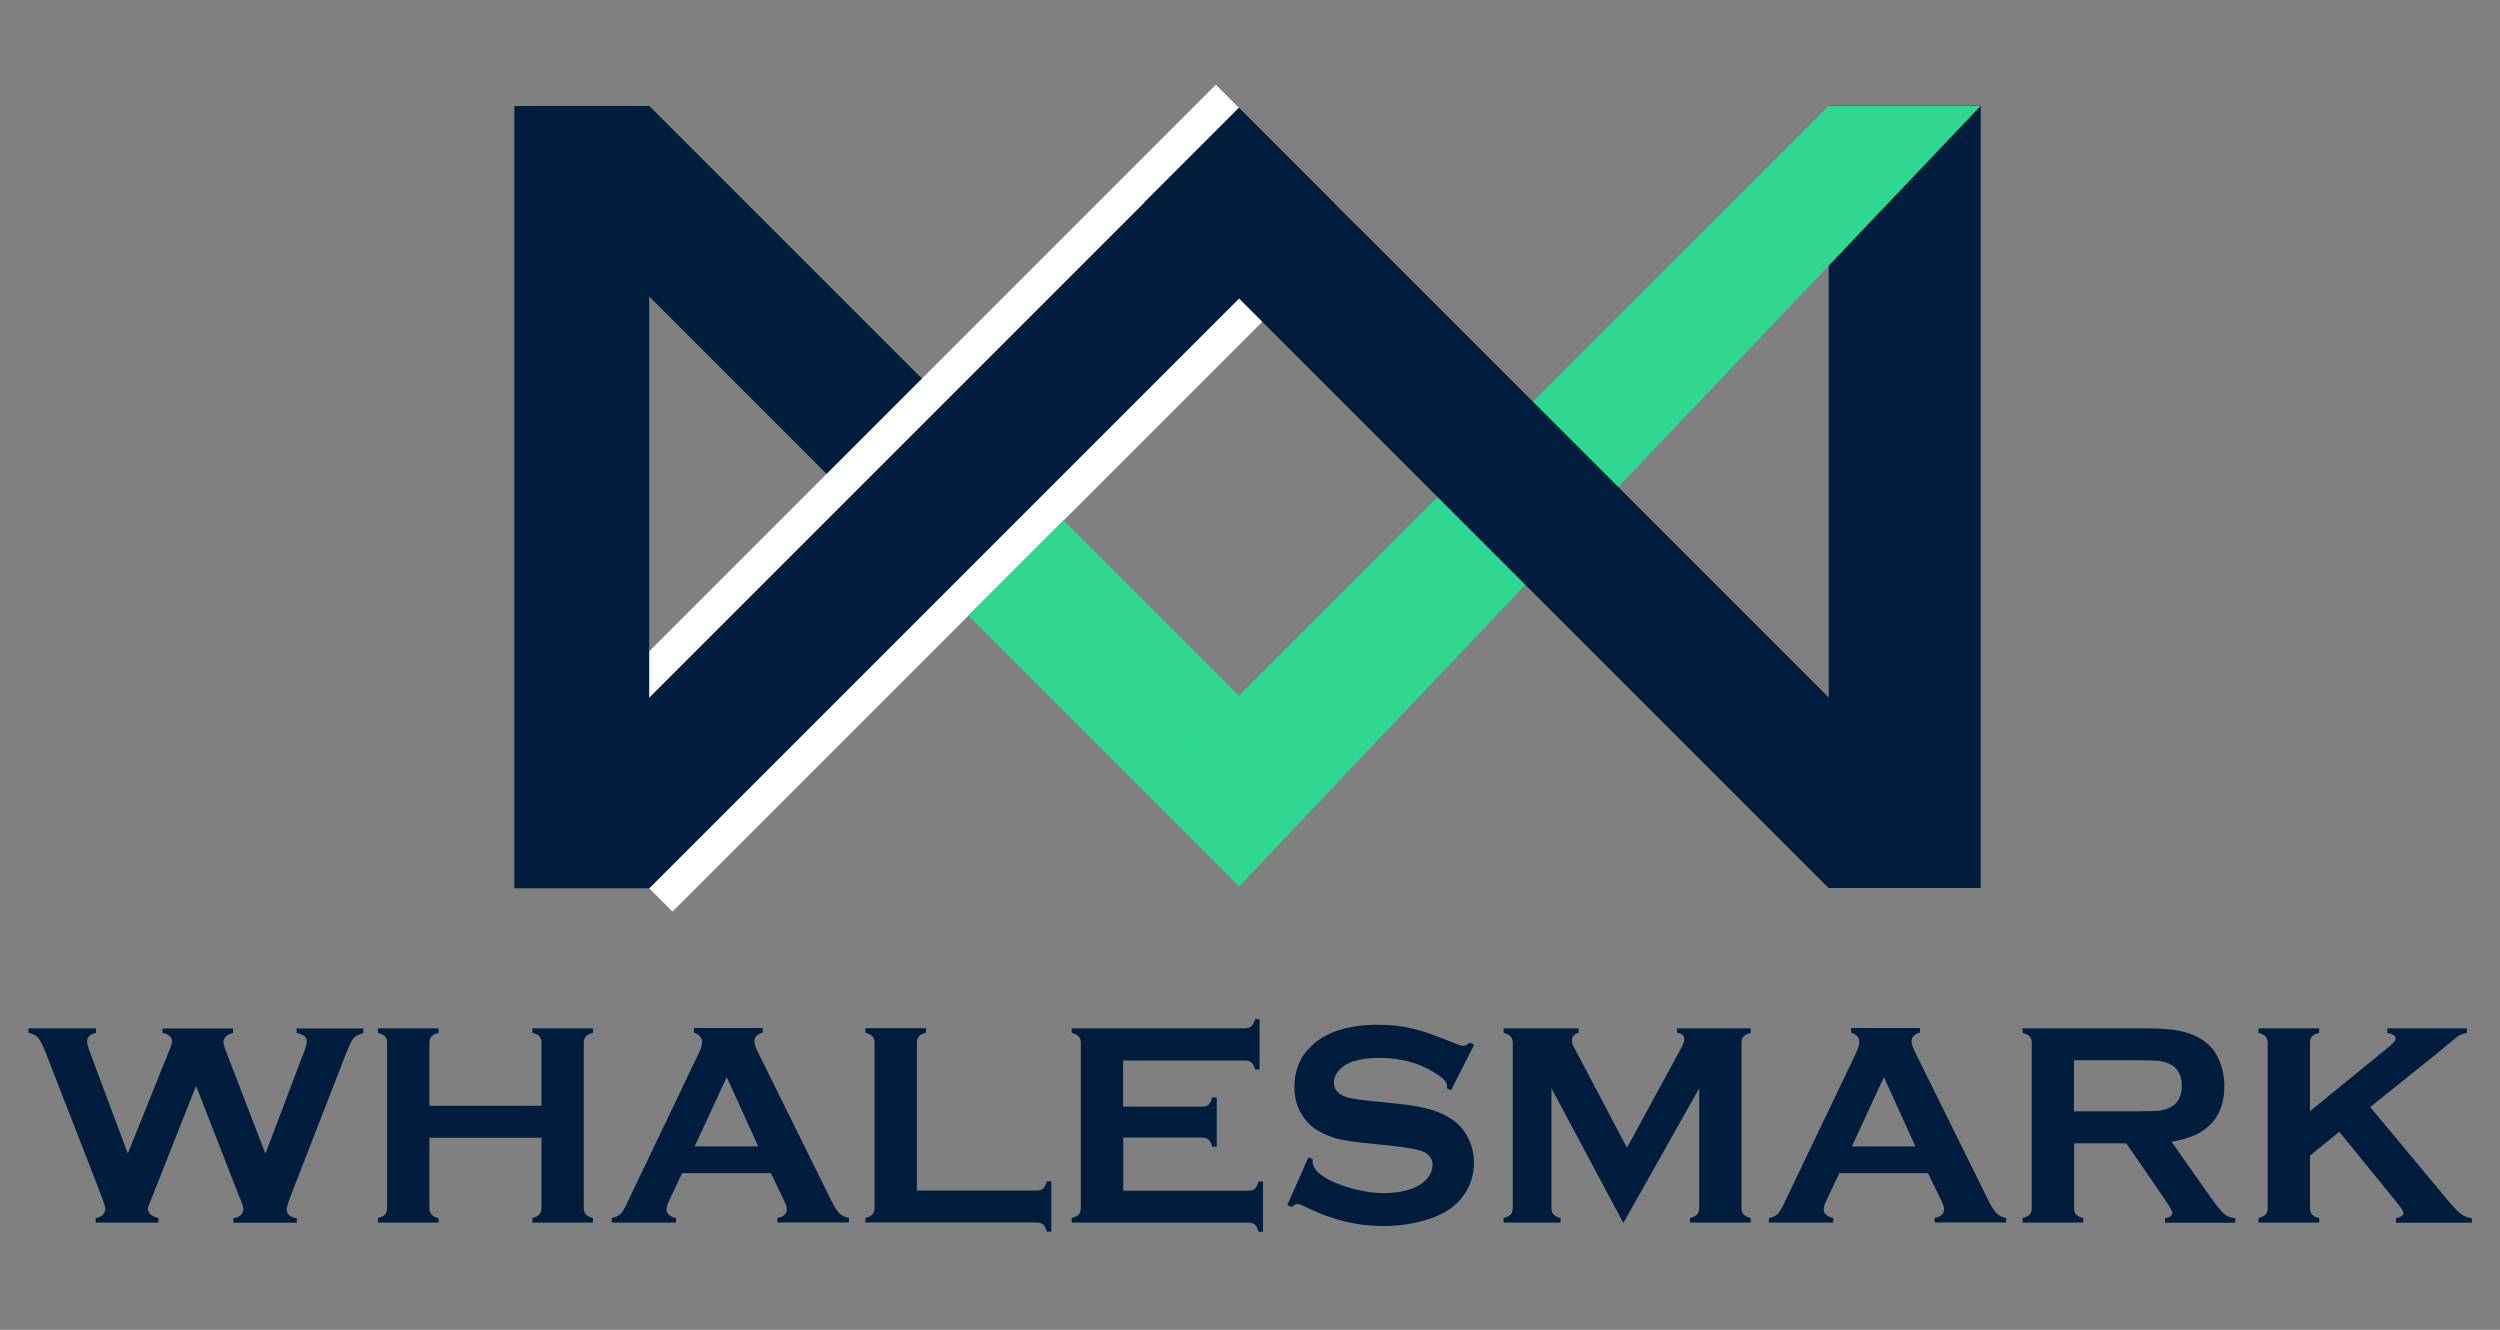 <?xml version="1.0" encoding="UTF-8"?> <svg xmlns="http://www.w3.org/2000/svg" id="Layer_1" data-name="Layer 1" viewBox="0 0 188 100"><rect x="0" y="0" width="188" height="100" fill="#808080" stroke="none"/><defs><style> .cls-1 { fill: #2fd791; } .cls-1, .cls-2, .cls-3 { stroke-width: 0px; } .cls-2 { fill: #fff; } .cls-3 { fill: #001d3d; } </style></defs><g><path class="cls-3" d="M14.75,81.64l-3.34,8.45c-.19.43-.29.7-.29.81,0,.33.26.56.79.7v.34h-4.71v-.34c.48-.09.72-.34.72-.73,0-.11-.1-.42-.3-.95l-4.19-10.78c-.21-.54-.39-.9-.56-1.09-.17-.19-.41-.32-.73-.38v-.34h5.08v.34c-.45.1-.67.31-.67.63,0,.16.06.4.17.71l2.89,7.74,3.13-7.78c.14-.34.2-.56.2-.66,0-.33-.24-.54-.72-.63v-.34h5.31v.34c-.49.13-.73.36-.73.7,0,.11.06.33.18.64l2.98,7.74,2.88-7.61c.15-.38.23-.66.23-.85,0-.31-.26-.52-.77-.62v-.34h5.03v.34c-.36.1-.6.23-.74.39-.14.16-.31.52-.54,1.08l-4.19,10.78c-.2.51-.3.86-.3,1.03,0,.35.25.57.76.65v.34h-4.77v-.34c.5-.08.75-.32.75-.72,0-.14-.11-.46-.33-.96l-3.23-8.28Z"></path><path class="cls-3" d="M40.72,85.56h-8.43v5.27c0,.21.05.38.16.5s.28.21.53.27v.34h-4.56v-.34c.26-.07.44-.16.54-.28.1-.11.15-.28.15-.49v-12.39c0-.21-.05-.38-.15-.49-.1-.11-.28-.21-.54-.28v-.34h4.56v.34c-.26.06-.44.16-.54.27-.1.12-.15.28-.15.5v4.71h8.43v-4.71c0-.21-.05-.38-.15-.5-.1-.12-.28-.21-.54-.27v-.34h4.56v.34c-.26.07-.44.16-.54.28-.1.11-.15.28-.15.49v12.39c0,.21.05.38.15.49.1.11.28.21.54.28v.34h-4.56v-.34c.25-.06.43-.16.53-.27s.16-.28.16-.5v-5.27Z"></path><path class="cls-3" d="M57.94,88.22h-6.64l-.98,2.06c-.14.29-.2.51-.2.67,0,.31.24.53.72.65v.34h-4.84v-.34c.29-.06.5-.16.65-.3.15-.14.32-.42.51-.84l5.38-11.24c.17-.36.26-.64.26-.86,0-.33-.21-.56-.62-.71v-.34h5.18v.34c-.42.12-.63.33-.63.63,0,.21.07.44.2.71l5.57,11.27c.24.48.44.81.62.98.18.18.42.29.72.35v.34h-5.38v-.34c.47-.08.71-.3.71-.66,0-.15-.07-.37-.21-.66l-1-2.06ZM57.02,86.21l-2.37-5.21-2.41,5.21h4.78Z"></path><path class="cls-3" d="M68.95,89.53h8.99c.22,0,.39-.05.5-.15.11-.1.21-.28.28-.54h.34v3.78h-.34c-.07-.26-.16-.44-.28-.54-.11-.1-.28-.15-.5-.15h-12.86v-.34c.26-.07.44-.16.54-.28.1-.11.15-.28.15-.5v-12.37c0-.22-.05-.39-.15-.5-.1-.11-.28-.21-.54-.28v-.34h4.56v.34c-.26.06-.44.16-.54.27-.1.12-.15.29-.15.51v11.09Z"></path><path class="cls-3" d="M84.47,85.53v4.01h9.4c.21,0,.38-.05.49-.15.11-.1.21-.28.28-.54h.34v3.78h-.34c-.07-.26-.16-.44-.28-.54-.11-.1-.28-.15-.49-.15h-13.28v-.34c.26-.07.44-.16.54-.28.1-.11.15-.28.15-.5v-12.37c0-.22-.05-.39-.15-.5-.1-.11-.28-.21-.54-.28v-.34h13.02c.21,0,.38-.05.49-.15.11-.1.21-.28.28-.53h.34v3.78h-.34c-.07-.25-.16-.43-.28-.53-.11-.1-.28-.15-.49-.15h-9.15v3.47h5.93c.21,0,.38-.05.49-.15.11-.1.21-.28.28-.54h.34v3.7h-.34c-.07-.25-.16-.43-.28-.53-.11-.1-.28-.16-.49-.16h-5.93Z"></path><path class="cls-3" d="M110.86,78.56l-1.75,3.44-.3-.17c0-.07.01-.13.01-.17,0-.24-.21-.5-.62-.78-1.27-.89-2.76-1.33-4.48-1.33-.76,0-1.42.09-2,.28-.42.14-.76.36-1.02.64-.26.29-.39.6-.39.93,0,.55.33.92,1,1.12.34.1,1.08.21,2.21.32l1.68.17c1,.11,1.81.25,2.43.44.62.19,1.17.45,1.64.78.49.35.87.81,1.15,1.38.28.57.42,1.18.42,1.83,0,1.03-.33,1.94-1,2.74-.6.73-1.53,1.27-2.8,1.62-.94.26-1.95.4-3.03.4-1.94,0-3.85-.46-5.73-1.39-.4-.19-.64-.28-.72-.28-.09,0-.24.08-.44.24l-.31-.16,1.59-3.59.31.15v.14c0,.32.15.62.46.89.46.41,1.18.77,2.15,1.07.97.3,1.89.45,2.76.45.95,0,1.76-.16,2.43-.48.37-.18.67-.42.89-.71.22-.3.33-.6.33-.92,0-.48-.26-.83-.78-1.04-.36-.14-1.1-.27-2.21-.4l-1.65-.17c-1.11-.11-1.89-.22-2.35-.33-.46-.1-.91-.27-1.37-.5-.65-.32-1.16-.8-1.53-1.45-.34-.58-.5-1.24-.5-1.99,0-1.24.42-2.26,1.27-3.07,1.11-1.06,2.78-1.6,5.01-1.6.94,0,1.81.09,2.61.29.81.19,1.81.54,3.02,1.05.41.17.67.25.76.25.15,0,.33-.08.53-.25l.3.16Z"></path><path class="cls-3" d="M122.06,91.94l-5.39-10.1v8.98c0,.22.05.39.15.5.1.11.28.21.54.28v.34h-4.29v-.34c.26-.07.44-.16.54-.28.1-.11.15-.28.15-.5v-12.38c0-.21-.05-.38-.15-.49-.1-.11-.28-.21-.54-.28v-.34h5.64v.34c-.34.09-.5.28-.5.59,0,.14.05.31.15.49l3.99,7.56,4.04-7.43c.18-.33.27-.57.27-.72,0-.29-.18-.46-.54-.49v-.34h5.53v.34c-.26.07-.44.16-.54.28-.1.11-.15.28-.15.49v12.38c0,.22.05.39.15.5s.28.21.54.28v.34h-4.56v-.34c.25-.06.43-.16.53-.27s.16-.29.16-.51v-8.98l-5.69,10.1Z"></path><path class="cls-3" d="M144.96,88.22h-6.64l-.98,2.06c-.14.29-.2.51-.2.67,0,.31.24.53.72.65v.34h-4.84v-.34c.29-.06.5-.16.65-.3.15-.14.32-.42.51-.84l5.38-11.24c.17-.36.26-.64.26-.86,0-.33-.21-.56-.62-.71v-.34h5.18v.34c-.42.12-.63.33-.63.63,0,.21.07.44.2.71l5.57,11.27c.24.48.44.81.62.98.18.18.42.29.72.35v.34h-5.38v-.34c.47-.08.71-.3.71-.66,0-.15-.07-.37-.21-.66l-1-2.06ZM144.04,86.21l-2.37-5.21-2.41,5.21h4.78Z"></path><path class="cls-3" d="M155.97,85.98v4.85c0,.21.05.38.16.5s.28.21.53.27v.34h-4.56v-.34c.26-.07.44-.16.54-.28.1-.11.15-.28.15-.49v-12.38c0-.22-.05-.39-.15-.5-.1-.11-.28-.21-.54-.28v-.34h9.15c1.11,0,2,.06,2.65.19.65.13,1.22.35,1.71.67.56.37.99.87,1.26,1.51.26.61.4,1.27.4,1.97,0,2.38-1.32,3.78-3.97,4.19l2.84,4.04c.5.71.87,1.16,1.1,1.37.23.2.52.32.85.34v.34h-5.28v-.34c.36-.06.55-.19.55-.39,0-.13-.17-.44-.5-.93l-2.96-4.31h-3.9ZM155.97,83.57h4.93c.73,0,1.24-.02,1.54-.06.3-.04.57-.13.82-.27.54-.29.81-.82.81-1.59s-.27-1.29-.81-1.59c-.26-.14-.53-.23-.82-.27-.29-.04-.81-.06-1.55-.06h-4.93v3.83Z"></path><path class="cls-3" d="M175.91,85.12l-2.2,1.78v3.92c0,.22.05.39.16.51s.28.21.53.27v.34h-4.56v-.34c.26-.07.44-.16.54-.28.1-.11.15-.28.15-.5v-12.38c0-.21-.05-.38-.15-.49-.1-.11-.28-.21-.54-.28v-.34h4.56v.34c-.26.06-.44.16-.54.27-.1.12-.15.28-.15.5v5.12l6.02-4.91c.28-.23.42-.41.42-.55,0-.21-.21-.35-.62-.43v-.34h5.98v.34c-.25.05-.43.11-.54.17-.11.06-.42.31-.93.73l-.83.69-4.97,3.99,5.64,6.78c.52.63.9,1.03,1.13,1.22.23.18.52.3.87.36v.34h-5.71v-.34c.38-.08.57-.21.57-.41,0-.1-.17-.36-.51-.79l-4.3-5.28Z"></path></g><g><polygon class="cls-1" points="100.16 59.29 93.17 66.65 85.99 59.47 72.82 46.3 79.99 39.13 100.16 59.29"></polygon><polygon class="cls-3" points="79.99 39.13 72.82 46.3 62.16 35.64 41.66 15.14 48.83 7.97 79.99 39.13"></polygon><polygon class="cls-2" points="102.09 17.03 79.99 39.13 72.82 46.3 50.57 68.55 39.91 57.89 62.16 35.64 91.43 6.37 102.09 17.03"></polygon><rect class="cls-3" x="65.93" y="1.03" width="10.14" height="72.86" transform="translate(47.28 -39.23) rotate(45)"></rect><rect class="cls-3" x="137.52" y="7.96" width="11.43" height="58.83" transform="translate(286.47 74.74) rotate(180)"></rect><polygon class="cls-1" points="148.95 7.96 137.52 19.98 121.7 36.62 114.71 43.98 100.16 59.29 93.17 66.65 85.99 59.47 93.17 52.3 115.28 30.2 137.51 7.96 148.95 7.96"></polygon><rect class="cls-3" x="110.28" y="1.01" width="10.14" height="72.86" transform="translate(223.39 -17.64) rotate(135)"></rect><rect class="cls-3" x="38.68" y="7.97" width="10.14" height="58.83"></rect></g></svg> 